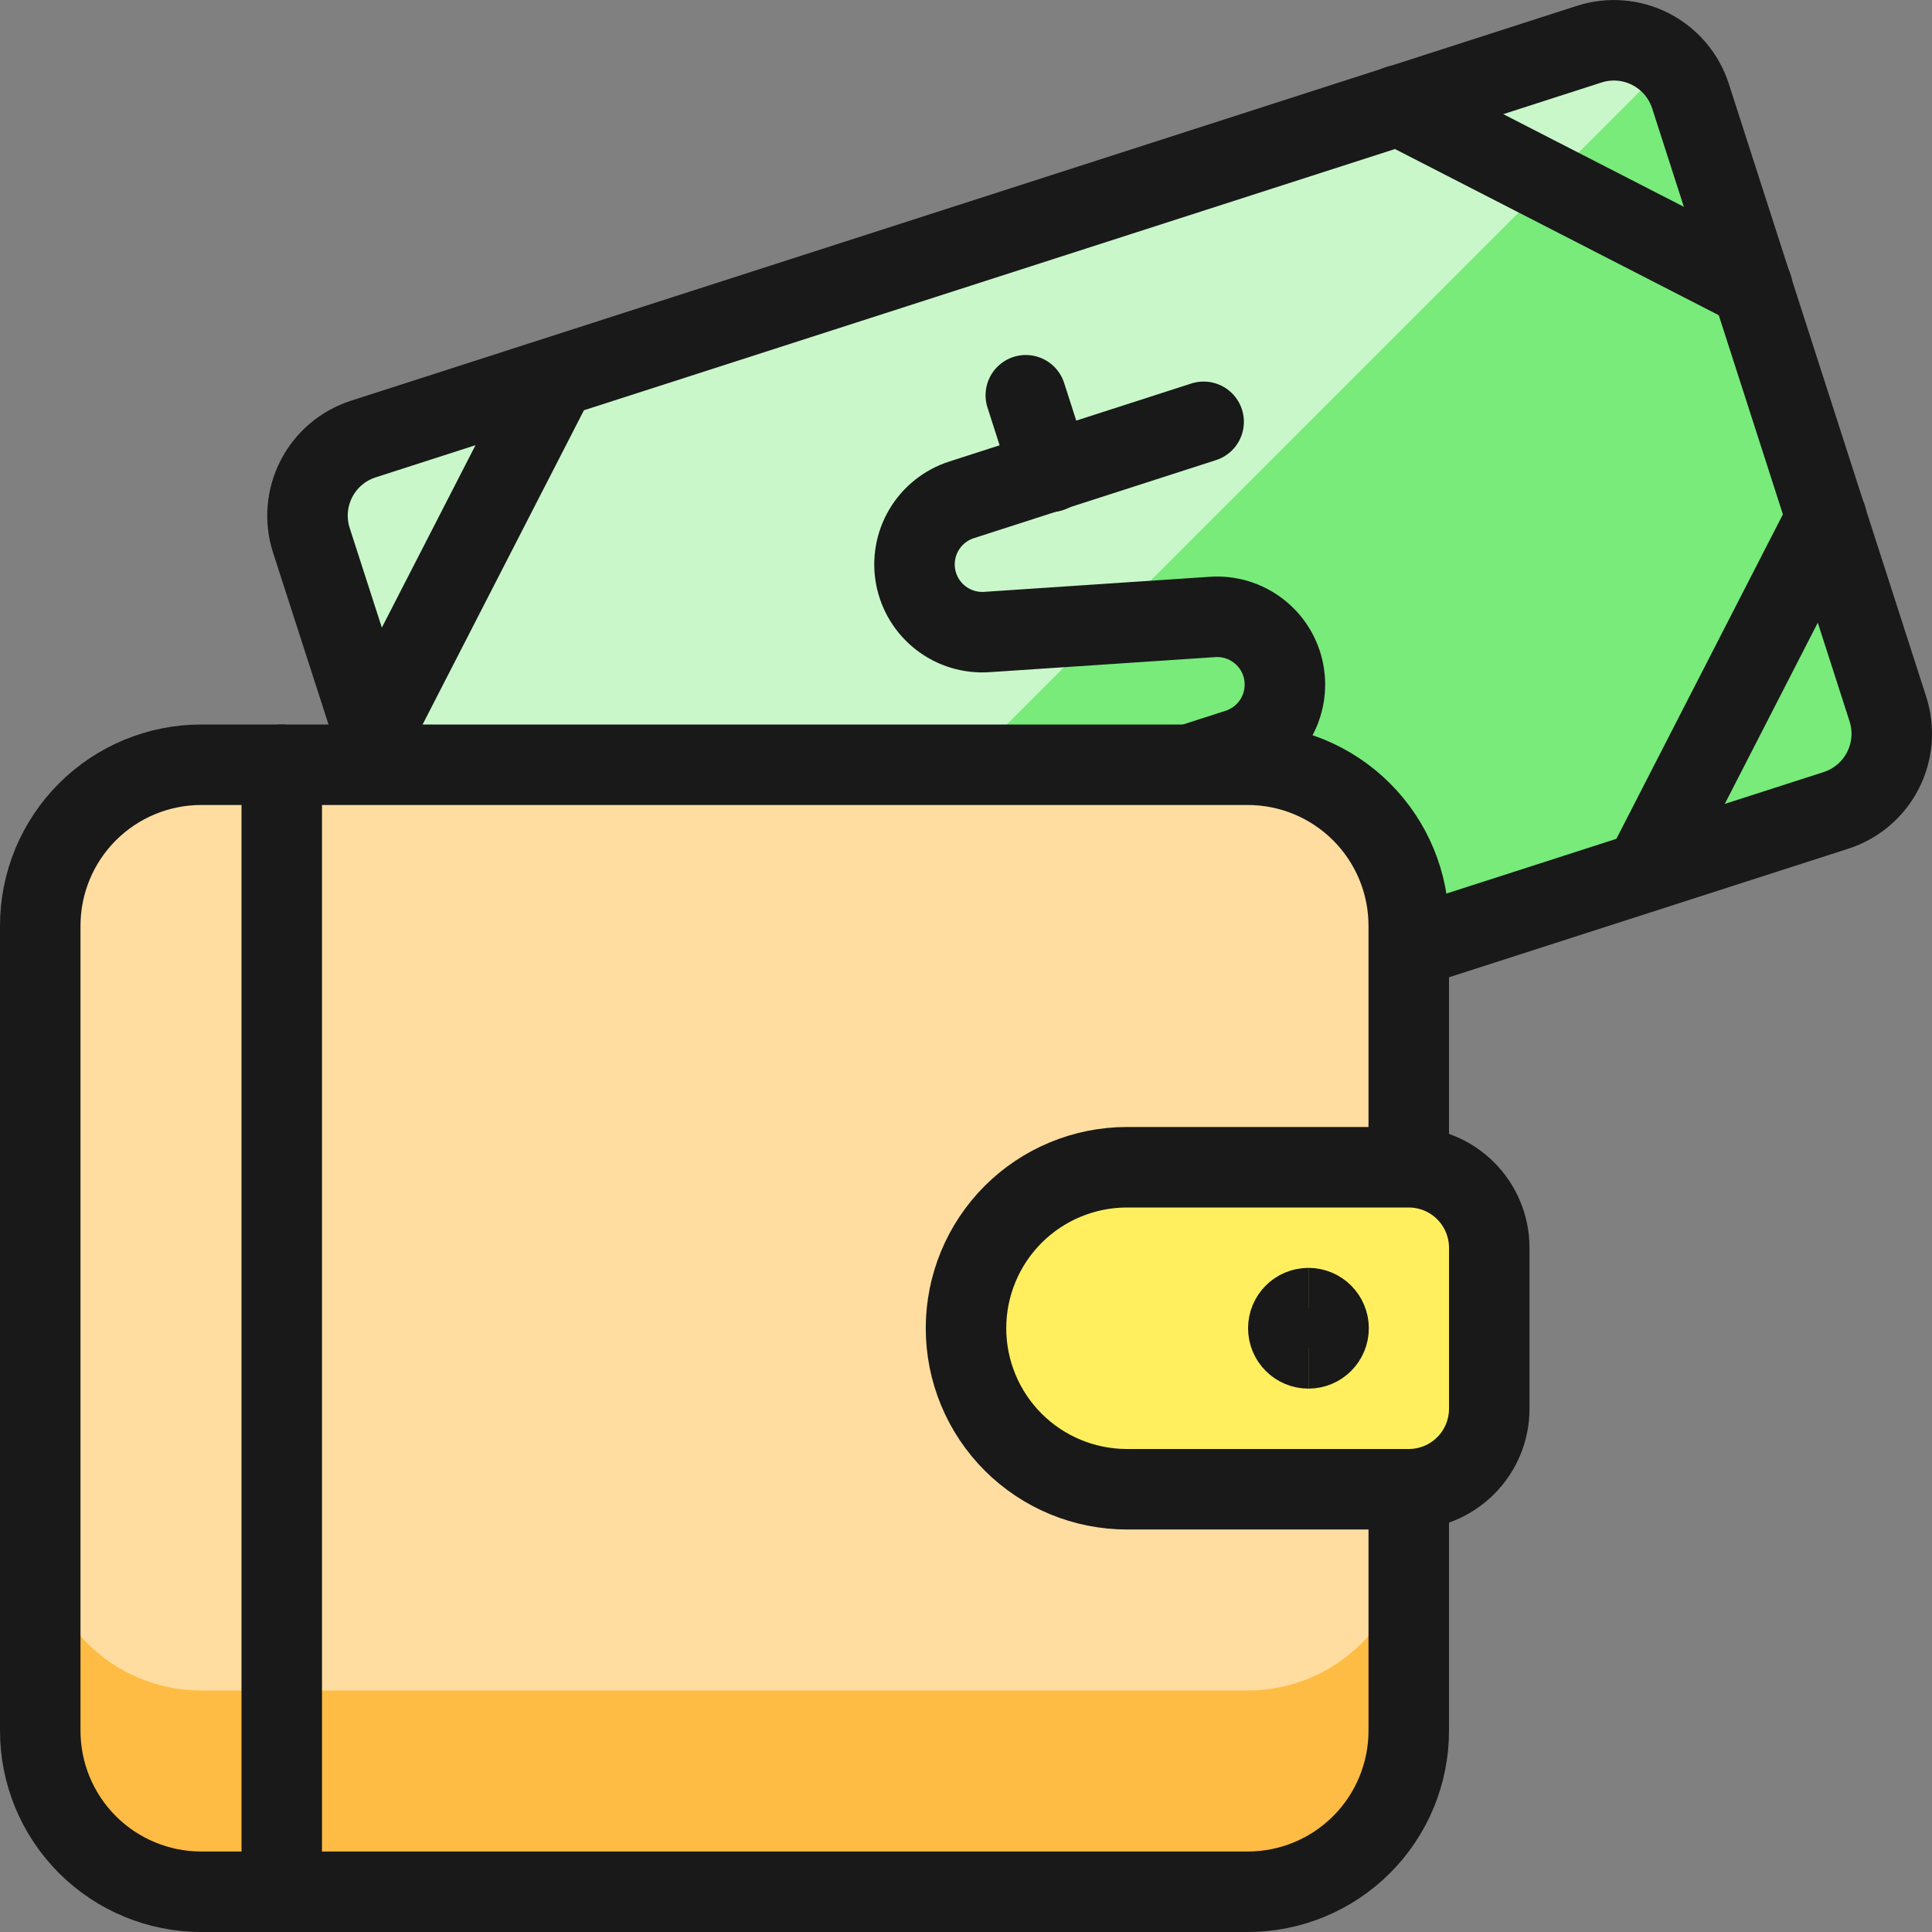 <?xml version="1.0" encoding="UTF-8"?> <svg xmlns="http://www.w3.org/2000/svg" width="72" height="72" viewBox="0 0 72 72" fill="none"><rect x="0" y="0" width="72" height="72" fill="#808080" stroke="none"/><g clip-path="url(#clip0_0_209)"><path d="M70.356 26.424L63 3.579C62.756 2.823 62.222 2.196 61.516 1.833C60.81 1.47 59.989 1.402 59.232 1.644L13.539 16.362C12.783 16.606 12.155 17.14 11.792 17.847C11.429 18.554 11.362 19.376 11.604 20.133L14.304 28.5H46.5C48.091 28.5 49.617 29.132 50.743 30.257C51.868 31.383 52.5 32.909 52.5 34.5V35.325L68.421 30.201C68.796 30.08 69.144 29.886 69.444 29.631C69.745 29.376 69.992 29.064 70.171 28.713C70.351 28.363 70.46 27.98 70.492 27.587C70.523 27.194 70.477 26.799 70.356 26.424Z" fill="#78EB7B"></path><path d="M59.232 1.644L13.539 16.362C12.783 16.607 12.155 17.141 11.792 17.848C11.429 18.555 11.362 19.377 11.604 20.133L14.304 28.5H36.018L62.169 2.346C61.787 1.977 61.313 1.717 60.797 1.594C60.28 1.47 59.74 1.488 59.232 1.644Z" fill="#C9F7CA"></path><path d="M14.304 28.5L11.604 20.136C11.36 19.379 11.427 18.556 11.79 17.848C12.153 17.14 12.782 16.606 13.539 16.362L59.232 1.644C59.988 1.402 60.81 1.47 61.516 1.834C62.223 2.197 62.756 2.826 63 3.582L70.356 26.424C70.477 26.799 70.523 27.194 70.491 27.587C70.459 27.98 70.35 28.362 70.171 28.713C69.991 29.064 69.744 29.376 69.444 29.631C69.143 29.886 68.796 30.08 68.421 30.201L52.5 35.328" stroke="#191919" stroke-width="3" stroke-linecap="round" stroke-linejoin="round"></path><path d="M13.909 27.3L20.701 14.07" stroke="#191919" stroke-width="3" stroke-linecap="round" stroke-linejoin="round"></path><path d="M65.307 10.704L52.107 3.93" stroke="#191919" stroke-width="3" stroke-linecap="round" stroke-linejoin="round"></path><path d="M68.067 19.29L61.293 32.49" stroke="#191919" stroke-width="3" stroke-linecap="round" stroke-linejoin="round"></path><path d="M44.856 15.72L35.838 18.627C35.25 18.815 34.751 19.212 34.435 19.743C34.12 20.274 34.01 20.902 34.126 21.509C34.243 22.116 34.577 22.659 35.067 23.035C35.556 23.412 36.167 23.596 36.783 23.553L45.183 22.992C45.799 22.949 46.41 23.133 46.899 23.51C47.389 23.886 47.724 24.429 47.84 25.036C47.956 25.642 47.846 26.271 47.531 26.802C47.216 27.333 46.716 27.73 46.128 27.918L44.349 28.491" stroke="#191919" stroke-width="3" stroke-linecap="round" stroke-linejoin="round"></path><path d="M39.147 17.586L38.229 14.73" stroke="#191919" stroke-width="3" stroke-linecap="round" stroke-linejoin="round"></path><path d="M52.5 43.5V34.5C52.5 32.909 51.868 31.383 50.742 30.257C49.617 29.132 48.091 28.5 46.5 28.5H7.5C5.909 28.5 4.383 29.132 3.257 30.257C2.132 31.383 1.5 32.909 1.5 34.5V64.5C1.5 66.091 2.132 67.617 3.257 68.743C4.383 69.868 5.909 70.5 7.5 70.5H46.5C48.091 70.5 49.617 69.868 50.742 68.743C51.868 67.617 52.5 66.091 52.5 64.5V55.5" fill="#FFDDA1"></path><path d="M46.5 70.5H7.5C5.909 70.5 4.383 69.868 3.257 68.743C2.132 67.617 1.5 66.091 1.5 64.5V57C1.5 58.591 2.132 60.117 3.257 61.243C4.383 62.368 5.909 63 7.5 63H46.5C48.091 63 49.617 62.368 50.742 61.243C51.868 60.117 52.5 58.591 52.5 57V64.5C52.5 66.091 51.868 67.617 50.742 68.743C49.617 69.868 48.091 70.5 46.5 70.5Z" fill="#FFBC44"></path><path d="M52.5 55.5V64.5C52.5 66.091 51.868 67.617 50.742 68.743C49.617 69.868 48.091 70.5 46.5 70.5H7.5C5.909 70.5 4.383 69.868 3.257 68.743C2.132 67.617 1.5 66.091 1.5 64.5V34.5C1.5 32.909 2.132 31.383 3.257 30.257C4.383 29.132 5.909 28.5 7.5 28.5H46.5C48.091 28.5 49.617 29.132 50.742 30.257C51.868 31.383 52.5 32.909 52.5 34.5V43.5" stroke="#191919" stroke-width="3" stroke-linecap="round" stroke-linejoin="round"></path><path d="M10.5 28.5V70.5" stroke="#191919" stroke-width="3" stroke-linecap="round" stroke-linejoin="round"></path><path d="M42 43.5C40.409 43.5 38.883 44.132 37.757 45.257C36.632 46.383 36 47.909 36 49.5C36 51.091 36.632 52.617 37.757 53.743C38.883 54.868 40.409 55.5 42 55.5H52.5C53.296 55.5 54.059 55.184 54.621 54.621C55.184 54.059 55.5 53.296 55.5 52.5V46.5C55.5 45.704 55.184 44.941 54.621 44.379C54.059 43.816 53.296 43.5 52.5 43.5H42Z" fill="#FFEF5E" stroke="#191919" stroke-width="3" stroke-linecap="round" stroke-linejoin="round"></path><path d="M48.762 50.25C48.347 50.25 48.012 49.914 48.012 49.5C48.012 49.086 48.347 48.75 48.762 48.75" stroke="#191919" stroke-width="3"></path><path d="M48.762 50.25C49.176 50.25 49.512 49.914 49.512 49.5C49.512 49.086 49.176 48.75 48.762 48.75" stroke="#191919" stroke-width="3"></path></g><defs><clipPath id="clip0_0_209"><rect width="72" height="72" fill="white"></rect></clipPath></defs></svg> 